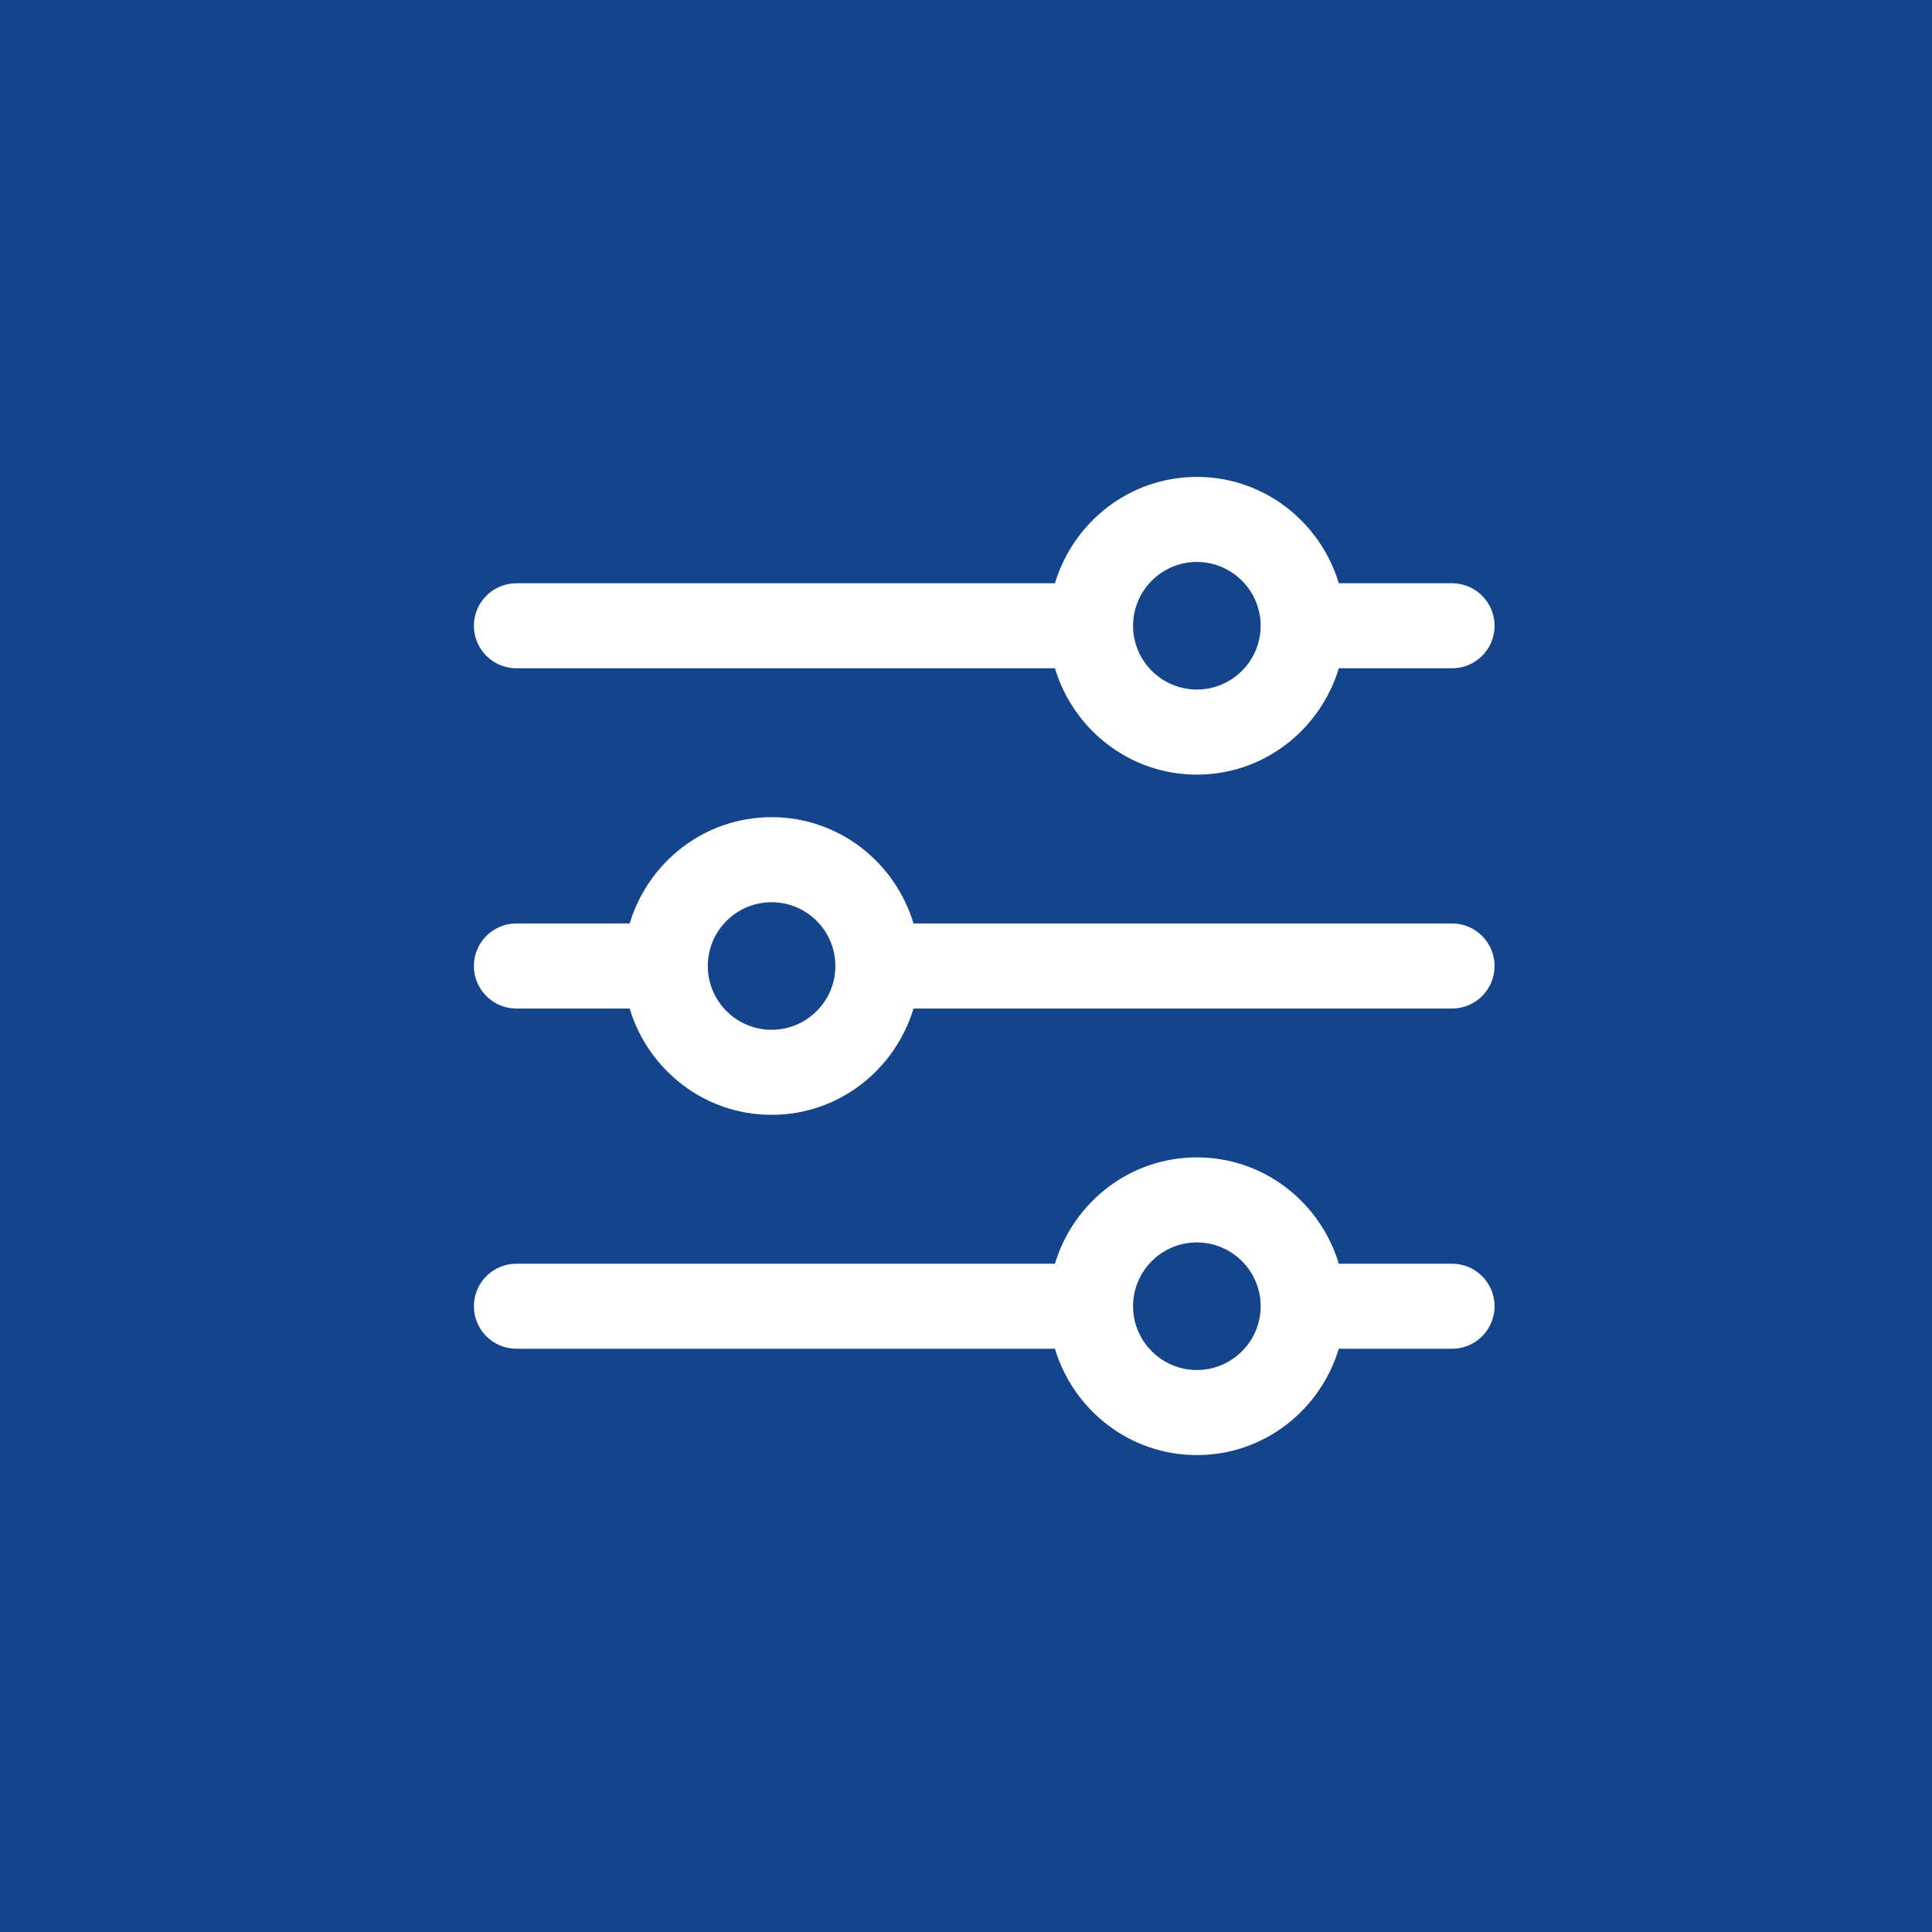 <svg width="53" height="53" viewBox="0 0 53 53" fill="none" xmlns="http://www.w3.org/2000/svg">
<rect width="53" height="53" fill="#14448C"/>
<path d="M39.833 34.667H36.727C36.221 32.986 34.677 31.75 32.833 31.75C30.99 31.75 29.447 32.986 28.94 34.667H14.167C13.523 34.667 13 35.189 13 35.833C13 36.477 13.523 37 14.167 37H28.94C29.445 38.681 30.99 39.917 32.833 39.917C34.677 39.917 36.22 38.681 36.726 37H39.833C40.478 37 41 36.477 41 35.833C41 35.189 40.478 34.667 39.833 34.667ZM32.833 37.583C31.869 37.583 31.083 36.798 31.083 35.833C31.083 34.868 31.869 34.083 32.833 34.083C33.798 34.083 34.583 34.868 34.583 35.833C34.583 36.798 33.798 37.583 32.833 37.583Z" fill="white"/>
<path d="M39.833 16H36.727C36.22 14.319 34.677 13.083 32.833 13.083C30.99 13.083 29.447 14.319 28.94 16H14.167C13.523 16 13 16.523 13 17.166C13 17.811 13.523 18.333 14.167 18.333H28.94C29.447 20.014 30.99 21.25 32.833 21.25C34.677 21.25 36.22 20.014 36.727 18.333H39.833C40.478 18.333 41 17.811 41 17.167C41 16.523 40.478 16 39.833 16ZM32.833 18.916C31.869 18.916 31.083 18.131 31.083 17.166C31.083 16.202 31.869 15.416 32.833 15.416C33.798 15.416 34.583 16.202 34.583 17.166C34.583 18.131 33.798 18.916 32.833 18.916Z" fill="white"/>
<path d="M39.833 25.333H25.06C24.553 23.652 23.01 22.417 21.167 22.417C19.323 22.417 17.78 23.652 17.274 25.333H14.167C13.523 25.333 13 25.856 13 26.5C13 27.144 13.523 27.667 14.167 27.667H17.273C17.78 29.348 19.323 30.583 21.167 30.583C23.01 30.583 24.553 29.348 25.06 27.667H39.833C40.478 27.667 41 27.144 41 26.5C41 25.856 40.478 25.333 39.833 25.333ZM21.167 28.25C20.202 28.25 19.417 27.465 19.417 26.5C19.417 25.535 20.202 24.75 21.167 24.75C22.131 24.75 22.917 25.535 22.917 26.5C22.917 27.465 22.131 28.25 21.167 28.25Z" fill="white"/>
</svg>
